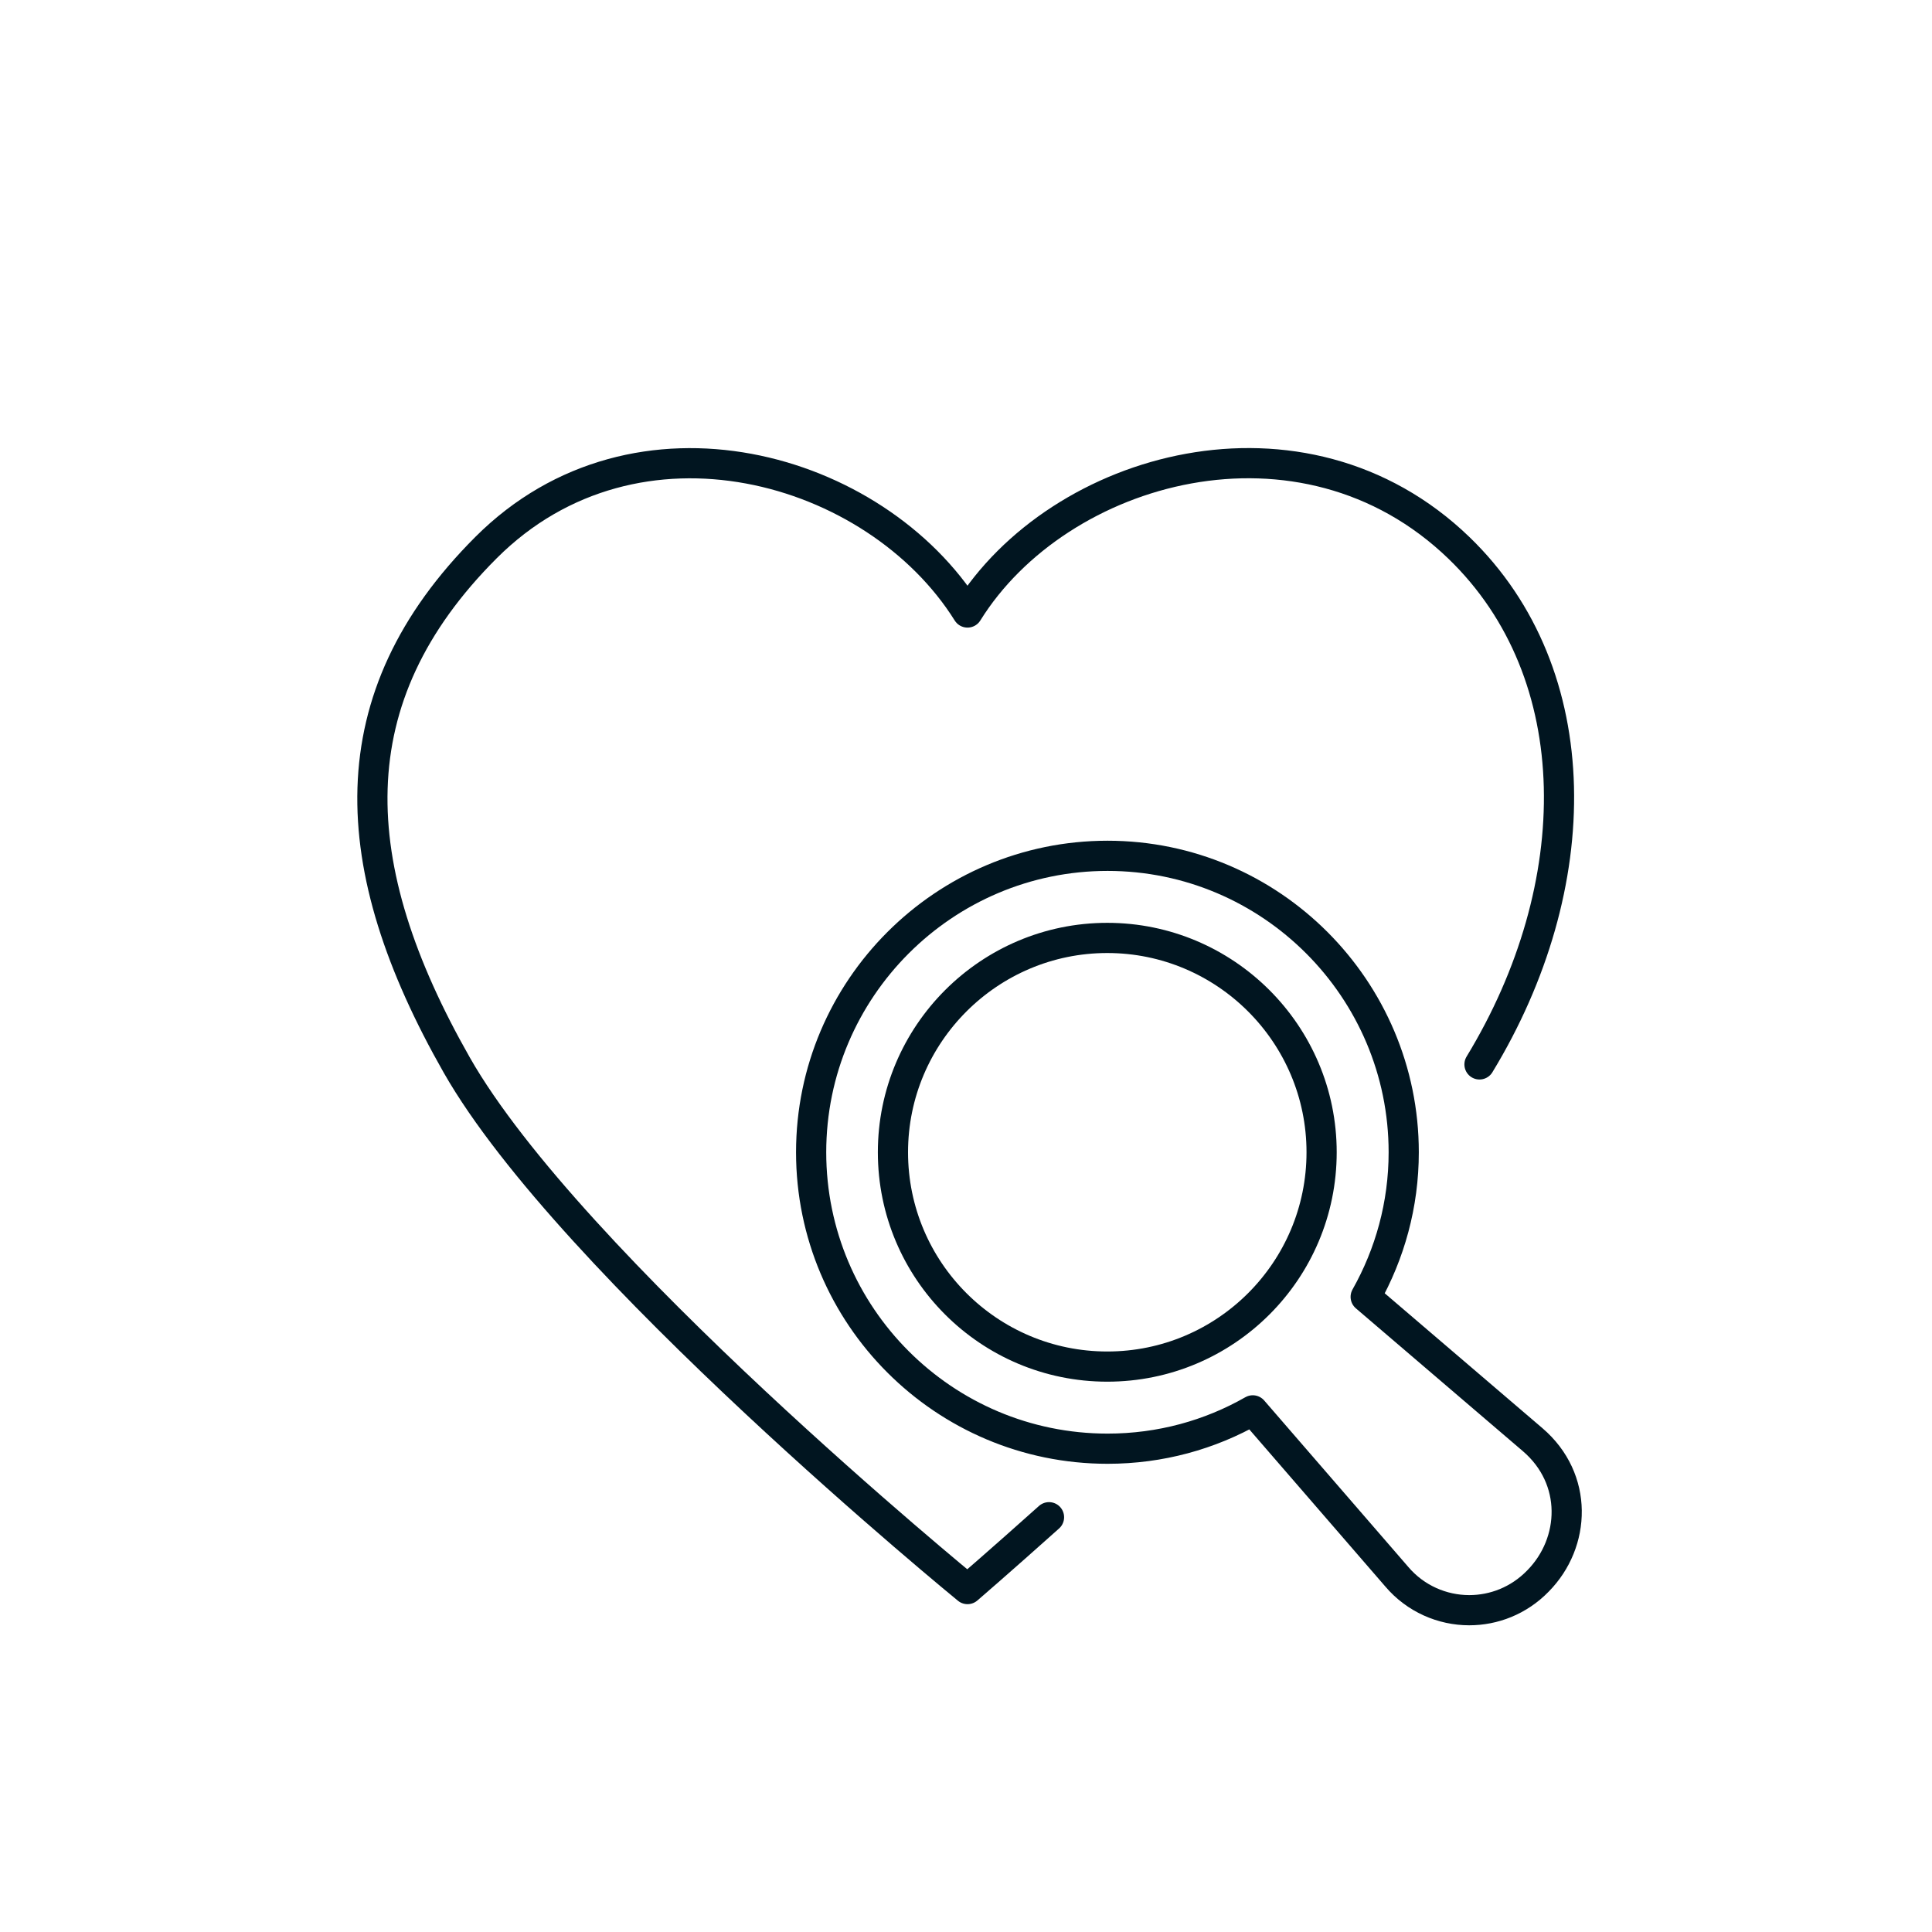 <?xml version="1.0" encoding="UTF-8"?>
<svg xmlns="http://www.w3.org/2000/svg" id="Layer_1" data-name="Layer 1" viewBox="0 0 64 64">
  <defs>
    <style>
      .cls-1, .cls-2 {
        fill: none;
        stroke: #011520;
        stroke-linejoin: round;
      }

      .cls-2 {
        stroke-linecap: round;
      }
    </style>
  </defs>
  <g>
    <path class="cls-1" d="M46.5,38.17c0-5.41-4.4-9.82-9.81-9.82s-9.82,4.4-9.82,9.82,4.4,9.82,9.82,9.82c1.75,0,3.39-.46,4.81-1.27l4.77,5.51c.62.73,1.51,1.11,2.4,1.11.81,0,1.64-.31,2.28-.97,1.25-1.27,1.34-3.38-.18-4.68l-5.53-4.73c.8-1.42,1.26-3.05,1.26-4.79Z"></path>
    <path class="cls-1" d="M36.68,45.27c-3.92,0-7.1-3.18-7.1-7.1s3.19-7.1,7.1-7.1,7.1,3.18,7.1,7.1-3.18,7.1-7.1,7.1Z"></path>
  </g>
  <path class="cls-2" d="M49.01,35.26c3.59-5.9,3.65-12.93-.68-17.11-5.18-5-13.26-2.72-16.28,2.14-3.04-4.86-10.97-7.13-15.95-2.15-4.98,4.98-4.72,10.55-.97,17.14,3.75,6.59,16.92,17.36,16.92,17.36,0,0,1.08-.93,2.7-2.38"></path>
</svg>
